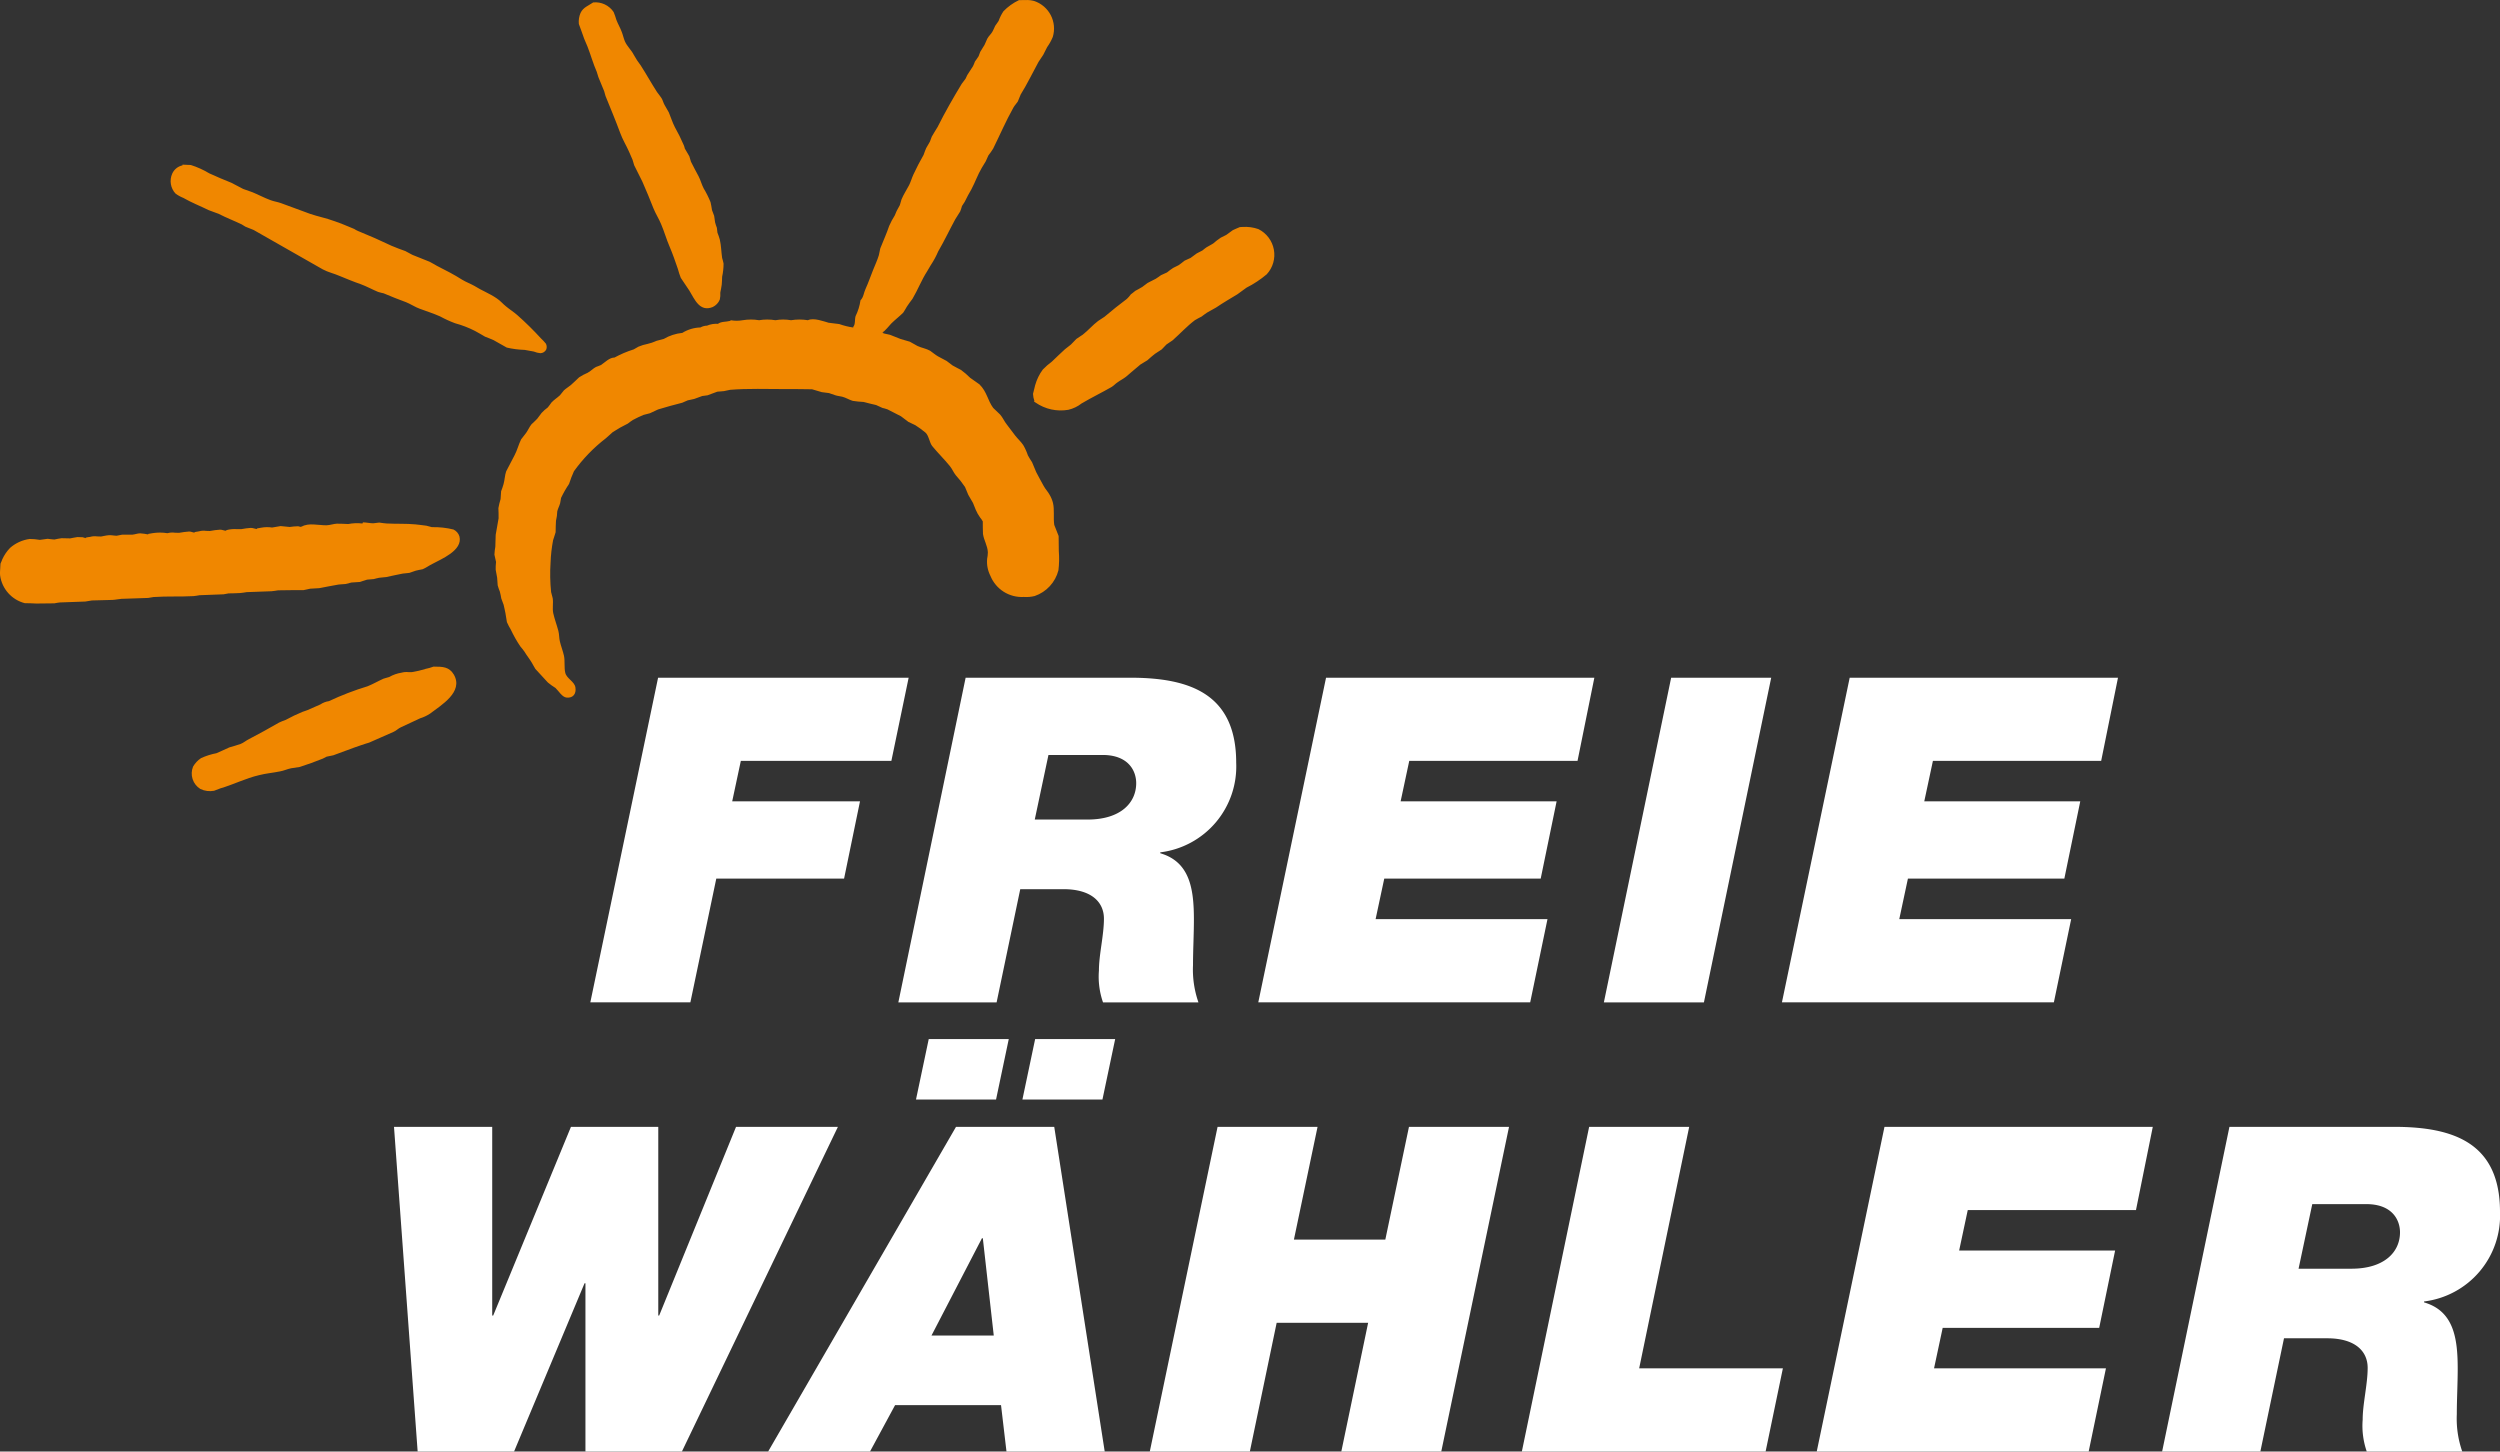 <?xml version="1.0" encoding="UTF-8"?>
<svg xmlns="http://www.w3.org/2000/svg" xmlns:xlink="http://www.w3.org/1999/xlink" width="189.454" height="110" viewBox="0 0 189.454 110">
  <rect x="0" y="0" width="189.454" height="110" fill="#333333" stroke="none"/>
  <defs>
    <clipPath id="clip-path">
      <path id="Pfad_189" data-name="Pfad 189" d="M58.143,92.6a7.67,7.67,0,0,1-1.016.235c-.073.005-.161,0-.256,0a1.427,1.427,0,0,0-.528.043,2.693,2.693,0,0,0-.935.329c-.138.041-.276.082-.426.123-.4.179-.8.414-1.21.577a21.71,21.71,0,0,0-2.929,1.127,1.557,1.557,0,0,0-.645.248c-.345.151-.673.29-1,.44-.11.042-.234.081-.357.124a12.517,12.517,0,0,0-1.265.605,5.347,5.347,0,0,0-.509.206c-.77.439-1.525.865-2.3,1.264-.219.109-.4.275-.618.357-.289.1-.563.18-.853.262-.316.152-.645.29-.975.44a5.065,5.065,0,0,0-1.169.372,1.934,1.934,0,0,0-.606.646,1.377,1.377,0,0,0,.551,1.691,1.683,1.683,0,0,0,1.045.137c.15-.055.316-.124.467-.179,1-.289,1.925-.769,2.928-1,.52-.137,1.058-.178,1.594-.288.275-.043.55-.179.839-.236.219-.026.439-.069.659-.1.59-.191,1.183-.4,1.746-.631a3.18,3.18,0,0,1,.3-.152c.163-.04.329-.067.494-.1.714-.249,1.443-.549,2.157-.783.194-.07.387-.124.564-.179.605-.276,1.238-.536,1.843-.812.206-.082.372-.275.577-.357.481-.22.961-.454,1.443-.673a2.931,2.931,0,0,0,.757-.358c.824-.632,2.556-1.636,1.8-2.955-.358-.591-.825-.605-1.54-.605a3.772,3.772,0,0,1-.632.178M53.368,81.571a3.392,3.392,0,0,0-1.058.042c-.289-.015-.577-.027-.867-.027-.26.012-.493.109-.783.123-.646,0-1.348-.205-1.883.1h-.041c0,.054-.166-.027-.235-.027a4.61,4.61,0,0,0-.632.054c-.234-.027-.467-.04-.688-.068-.219.041-.426.068-.646.11a2.4,2.4,0,0,0-.825.013,2.979,2.979,0,0,0-.316.055v.041c-.151,0-.289-.081-.467-.081A6.074,6.074,0,0,0,44.2,82c-.111.005-.22,0-.33,0a2.357,2.357,0,0,0-.811.08v.042c-.152,0-.29-.082-.468-.082a6.4,6.4,0,0,0-.77.1,2.636,2.636,0,0,1-.292-.009,1.224,1.224,0,0,0-.533.036,2.488,2.488,0,0,0-.33.055v.041c-.124,0-.262-.083-.413-.083a6.839,6.839,0,0,0-.77.1,2.337,2.337,0,0,1-.308-.009,1.444,1.444,0,0,0-.572.036,3.54,3.54,0,0,0-1.14,0,2.689,2.689,0,0,0-.317.056V82.4a5.082,5.082,0,0,0-.605-.082c-.205,0-.384.082-.591.1h-.769c-.151.028-.289.054-.427.082-.179,0-.384-.054-.59-.04s-.4.068-.591.1a2.522,2.522,0,0,1-.3-.01,1.234,1.234,0,0,0-.528.037,2.462,2.462,0,0,0-.33.056v.04c-.069-.028-.152-.04-.235-.069-.123,0-.261-.013-.4-.013-.191.027-.371.069-.55.1-.218,0-.425-.014-.644-.014-.179.027-.372.054-.55.1-.165-.015-.331-.028-.509-.055-.192.027-.386.055-.59.081a4.758,4.758,0,0,0-.771-.069,2.832,2.832,0,0,0-1.484.674,3.058,3.058,0,0,0-.591.866c-.042.109-.083.22-.138.331,0,.223-.037.455-.04.678v.052a1.46,1.46,0,0,0,.013.176,2.521,2.521,0,0,0,1.869,2.09c.29,0,.578.012.867.027.453,0,.922-.015,1.375-.015.137-.025.274-.054.412-.067.646-.027,1.278-.041,1.925-.069.164-.027.329-.055.508-.082l1.553-.041c.262-.013.467-.068.688-.082.673-.028,1.347-.041,2.02-.068a4.175,4.175,0,0,1,.413-.069c1.017-.069,2.034-.015,3.025-.069.151-.014.3-.041.453-.068.618-.028,1.224-.042,1.829-.07a3.484,3.484,0,0,0,.371-.068c.289,0,.577-.014.866-.027.177-.014.344-.041.508-.069.632-.027,1.252-.042,1.883-.068.165-.014.33-.041.5-.069.645-.014,1.291-.014,1.924-.014.178-.041.344-.082.509-.11l.686-.04c.469-.083,1.017-.206,1.472-.276.179-.015.357-.027.537-.041.149-.041.288-.068.425-.11l.633-.042c.191-.053.371-.122.562-.177l.5-.042c.137-.041.275-.068.413-.1.177-.013.357-.041.535-.054.4-.083.867-.193,1.252-.263.164-.012.33-.04.5-.053.165-.056.316-.111.481-.166.179-.04.344-.082.522-.109.261-.109.481-.277.73-.4.645-.358,2.337-1.017,2.061-2.09a.856.856,0,0,0-.454-.523,6.27,6.27,0,0,0-1.636-.178c-.138-.04-.275-.068-.413-.109-.275-.042-.577-.068-.824-.1-.7-.069-1.458-.029-2.2-.069-.179-.014-.373-.041-.55-.069-.151.015-.3.042-.454.055-.249,0-.508-.069-.784-.069-.014.029-.028.069-.041.1m66.5-22.478c-.178.069-.357.151-.536.233-.165.125-.33.248-.494.359q-.207.1-.413.206a5.609,5.609,0,0,0-.591.453c-.164.1-.33.192-.509.29-.1.067-.192.149-.3.234-.137.068-.288.15-.426.219-.15.109-.3.219-.467.343l-.454.206c-.15.125-.3.235-.453.344-.137.069-.276.136-.413.206a4.963,4.963,0,0,0-.467.344l-.454.206c-.124.1-.262.179-.4.274-.207.11-.414.207-.619.317-.123.1-.262.205-.4.3-.179.11-.357.206-.535.3-.111.1-.221.176-.331.261a2.478,2.478,0,0,1-.3.345c-.577.438-1.141.878-1.7,1.358-.165.1-.317.206-.482.317-.4.3-.755.717-1.156,1.032l-.494.33c-.137.137-.275.275-.412.426-.151.11-.3.235-.454.357-.329.3-.66.619-.989.936a5.371,5.371,0,0,0-.687.6,3.643,3.643,0,0,0-.578,1.183c-.055.22-.109.44-.164.659a1.9,1.9,0,0,0,.109.55c-.109,0,.07.1.084.11a3.35,3.35,0,0,0,2.487.548,2.586,2.586,0,0,0,1-.48c.742-.439,1.538-.825,2.281-1.252.165-.1.3-.26.454-.356.206-.152.44-.262.645-.427.358-.317.729-.617,1.087-.922.178-.109.344-.2.521-.316.178-.164.372-.329.563-.481.179-.123.344-.234.523-.343.123-.124.248-.249.358-.372.163-.109.317-.22.466-.315.578-.51,1.086-1.073,1.691-1.527.166-.1.345-.193.509-.276.136-.108.277-.205.413-.3.234-.123.454-.261.687-.385.522-.358,1.071-.673,1.608-1,.235-.165.455-.33.688-.5a7.881,7.881,0,0,0,1.539-1.017,2.176,2.176,0,0,0-.632-3.424,3.013,3.013,0,0,0-1.2-.163ZM39.748,54.432a1.1,1.1,0,0,0-.783.633,1.387,1.387,0,0,0,.247,1.5,2.519,2.519,0,0,0,.591.33c.619.358,1.293.619,1.938.935.249.1.5.179.743.274.577.3,1.17.523,1.747.8.1.054.191.121.288.178.206.082.412.165.617.246,1.747.991,3.493,1.993,5.239,2.985.4.219.865.316,1.279.5.535.219,1.057.438,1.622.632.439.164.866.4,1.292.577.137.04.289.082.426.109.564.235,1.127.468,1.7.673.345.138.686.372,1.032.494.52.194,1.044.359,1.538.579a8.69,8.69,0,0,0,1.141.521,7.834,7.834,0,0,1,1.5.578c.262.137.508.289.769.439.22.082.427.165.646.262.33.178.659.371,1,.564a6.944,6.944,0,0,0,1.36.176c.22.042.454.085.688.125a1.716,1.716,0,0,0,.494.124.506.506,0,0,0,.454-.289.561.561,0,0,0-.027-.427,3.611,3.611,0,0,0-.384-.412,23.89,23.89,0,0,0-1.774-1.747c-.262-.235-.591-.439-.853-.659-.248-.191-.454-.453-.716-.618-.534-.372-1.154-.6-1.7-.95-.29-.163-.633-.287-.922-.465-.605-.386-1.251-.717-1.9-1.045-.179-.11-.372-.206-.564-.316-.44-.179-.866-.346-1.306-.523q-.268-.144-.538-.288c-.342-.124-.7-.25-1.043-.4-.839-.4-1.678-.771-2.557-1.127a1.812,1.812,0,0,1-.276-.15c-.508-.207-1.031-.442-1.54-.605-.591-.221-1.2-.331-1.8-.538-.73-.261-1.457-.534-2.173-.8-.288-.11-.577-.137-.851-.248-.454-.165-.908-.413-1.347-.591l-.7-.248c-.3-.165-.59-.316-.893-.467-.564-.22-1.127-.468-1.677-.716a6.482,6.482,0,0,0-1.4-.632c-.205-.013-.412-.013-.632-.027Zm30.17-11.569a1.7,1.7,0,0,0-.137.852c.068.179.124.344.191.522a11.445,11.445,0,0,0,.468,1.2c.247.632.426,1.292.7,1.911.041.138.082.26.123.4.151.356.289.714.44,1.07.027.124.069.235.1.359.373.92.771,1.87,1.113,2.8.18.5.469.963.674,1.43.082.206.178.4.262.605l.123.412c.206.412.412.826.618,1.238.289.672.577,1.332.839,2.02.164.413.426.811.591,1.223.235.55.4,1.142.632,1.678s.44,1.141.632,1.7a5.567,5.567,0,0,0,.22.673c.218.316.44.646.646.963.4.659.784,1.649,1.773,1.25a1.08,1.08,0,0,0,.536-.562,1.737,1.737,0,0,0,.04-.537c.042-.206.082-.4.109-.605s.015-.4.029-.59a4.693,4.693,0,0,0,.109-1,3.893,3.893,0,0,0-.109-.426c-.069-.481-.069-.936-.178-1.4a5.343,5.343,0,0,0-.179-.523c-.014-.124-.027-.234-.041-.358-.055-.137-.1-.289-.137-.426-.028-.164-.041-.317-.068-.482-.056-.137-.11-.288-.165-.439-.028-.206-.069-.413-.11-.6a7.434,7.434,0,0,0-.522-1.046c-.151-.288-.235-.631-.386-.919-.191-.373-.4-.73-.576-1.1-.042-.136-.083-.275-.123-.412-.111-.192-.235-.4-.344-.59a1.286,1.286,0,0,0-.07-.235,14.041,14.041,0,0,0-.686-1.388c-.179-.344-.3-.743-.455-1.113-.108-.193-.219-.372-.315-.551-.1-.163-.138-.371-.234-.522-.111-.15-.22-.317-.344-.467-.427-.658-.811-1.361-1.237-2.02a6.114,6.114,0,0,1-.524-.8c-.178-.357-.508-.645-.672-1.018-.1-.233-.151-.494-.249-.741-.11-.3-.288-.591-.4-.895a5.88,5.88,0,0,0-.206-.59,1.658,1.658,0,0,0-1.553-.728c-.33.233-.757.37-.948.783m33.211-.954a4.022,4.022,0,0,0-1.169.838,3.4,3.4,0,0,0-.371.742c-.082.124-.178.248-.261.372-.055.136-.123.275-.193.412-.109.206-.289.344-.4.55-.07.151-.137.3-.207.468l-.329.535c-.041.124-.083.22-.124.331-.082.137-.178.261-.276.4a3.311,3.311,0,0,1-.15.358c-.137.219-.289.439-.427.66a2.5,2.5,0,0,1-.137.289c-.1.136-.191.262-.288.383-.645,1.06-1.279,2.174-1.829,3.273-.151.248-.3.482-.44.729-.04.123-.1.247-.137.371-.1.164-.191.331-.288.5-.071.165-.139.344-.193.508-.275.481-.536.977-.771,1.486-.122.261-.2.549-.329.811-.18.343-.44.742-.577,1.085-.042.151-.082.289-.124.426l-.247.455a3.168,3.168,0,0,0-.138.328,5.542,5.542,0,0,0-.426.8c-.192.576-.454,1.139-.673,1.7-.042.178-.069.344-.11.522-.11.371-.3.77-.44,1.127-.192.481-.358.961-.564,1.416-.136.274-.15.645-.385.865a4.031,4.031,0,0,1-.371,1.2c-.082.261,0,.619-.178.811v.055a5.412,5.412,0,0,1-1.058-.262c-.275-.027-.536-.068-.811-.1-.358-.1-1.127-.4-1.568-.192a3.979,3.979,0,0,0-1.277,0,3.432,3.432,0,0,0-1.185,0,3.732,3.732,0,0,0-1.236,0,3.743,3.743,0,0,0-1.238,0,2.607,2.607,0,0,1-.921,0c0,.042,0,.042-.055.055-.3.082-.646.028-.906.22a1.791,1.791,0,0,0-.825.137,1.038,1.038,0,0,0-.5.137,2.743,2.743,0,0,0-1.374.412,3.448,3.448,0,0,0-1.4.454c-.193.054-.372.1-.564.151-.109.042-.218.1-.343.137-.22.069-.441.124-.674.178-.11.043-.234.083-.344.125-.123.067-.234.136-.358.205a7.994,7.994,0,0,0-1.456.618c-.386,0-.73.371-1.018.564-.137.055-.261.11-.385.15-.219.111-.411.331-.631.44a4.232,4.232,0,0,0-.647.344c-.205.193-.412.4-.631.591-.165.137-.357.247-.523.4-.1.125-.205.248-.3.372-.205.191-.453.343-.645.55-.082.124-.177.248-.275.37a3.252,3.252,0,0,0-.468.414c-.11.151-.219.3-.33.44-.15.151-.288.29-.44.426-.164.205-.261.453-.412.659-.123.151-.248.316-.372.481-.191.385-.3.84-.5,1.211-.206.4-.425.8-.632,1.211-.109.3-.109.671-.205.988a5.53,5.53,0,0,1-.179.523c-.012.192-.027.385-.04.59a5.6,5.6,0,0,0-.166.688c.015.261.015.522.015.771-.069.426-.152.838-.22,1.25-.015.3-.015.605-.028.908a4.353,4.353,0,0,0-.067.6c.039.179.08.359.122.55a4.084,4.084,0,0,0-.027.591c.042.206.068.4.11.6.013.193.028.385.041.577a3.87,3.87,0,0,0,.165.482c.041.178.083.344.11.522.068.164.122.317.178.481.041.206.1.425.136.632.042.233.069.453.11.673a4.724,4.724,0,0,0,.3.577,9.483,9.483,0,0,0,.717,1.265c.107.124.218.262.315.4.164.277.386.55.55.826.1.165.178.33.275.481.317.344.632.688.949,1.03a5.371,5.371,0,0,0,.576.413c.249.234.5.7.853.73.481.041.729-.29.659-.758-.055-.453-.659-.673-.769-1.113-.1-.4-.014-.88-.1-1.3-.082-.371-.234-.742-.317-1.113-.055-.235-.041-.524-.109-.771-.109-.425-.288-.894-.385-1.333-.082-.357.014-.769-.042-1.141-.04-.15-.082-.316-.122-.467a13.291,13.291,0,0,1-.041-2.242,11.264,11.264,0,0,1,.191-1.69c.069-.191.124-.4.192-.605,0-.289.014-.576.027-.865.029-.124.041-.25.07-.372.013-.11.013-.22.027-.343.041-.193.164-.414.219-.62.027-.136.042-.261.069-.4a8,8,0,0,1,.605-1.059,9.4,9.4,0,0,1,.37-.96,11.926,11.926,0,0,1,2.419-2.5c.165-.151.345-.318.523-.467a10.3,10.3,0,0,1,1.141-.646c.123-.1.261-.192.385-.275a8.633,8.633,0,0,1,.811-.385l.481-.124c.206-.1.412-.192.618-.289.605-.191,1.21-.344,1.829-.508.136-.055.275-.124.411-.179.165-.042.332-.069.5-.109.205-.069.4-.152.605-.221.137-.012.274-.04.4-.054.248-.1.5-.178.743-.275l.5-.041c.164-.028.316-.068.468-.1,1.346-.111,2.817-.056,4.205-.056.672,0,1.334,0,2.007.015.247.069.5.151.743.219.177.027.358.041.537.068.163.055.316.11.481.165s.344.069.521.11c.275.069.523.233.8.316a7.375,7.375,0,0,0,.825.083c.317.083.632.165.948.234.165.082.317.15.481.219a3.139,3.139,0,0,1,.384.11c.346.179.675.344,1.018.522.193.137.385.289.564.426.179.081.344.166.523.249a7.441,7.441,0,0,1,.754.549c.264.207.317.77.523,1.031.441.535.908.99,1.335,1.512.164.192.289.5.454.7a7.615,7.615,0,0,1,.7.893c.082.194.164.386.247.592.123.206.234.413.358.617.068.166.137.345.206.51a3.024,3.024,0,0,0,.33.589,1.592,1.592,0,0,1,.206.3c0,.317,0,.632.015.949.067.481.343.88.37,1.388a2.66,2.66,0,0,1-.055.494,2.345,2.345,0,0,0,.248,1.293,2.569,2.569,0,0,0,2.53,1.6,2.65,2.65,0,0,0,.825-.07,2.792,2.792,0,0,0,1.8-1.951,7.261,7.261,0,0,0,.028-1.457c0-.384-.013-.756-.013-1.14-.11-.277-.22-.564-.331-.84-.082-.521.029-1.154-.1-1.677a2.334,2.334,0,0,0-.249-.6c-.123-.235-.317-.426-.452-.674-.193-.329-.374-.7-.565-1.045-.109-.247-.206-.508-.316-.755-.111-.166-.22-.344-.317-.522a4.1,4.1,0,0,0-.356-.784c-.166-.248-.413-.468-.606-.715-.205-.276-.426-.564-.646-.853-.178-.219-.3-.522-.5-.743-.178-.165-.343-.33-.522-.5-.426-.577-.467-1.224-1.044-1.787l-.7-.494a5.834,5.834,0,0,0-.689-.593c-.205-.108-.426-.218-.644-.343-.153-.11-.3-.219-.454-.343-.206-.11-.426-.22-.646-.344s-.4-.29-.6-.426c-.29-.166-.646-.219-.949-.358-.193-.109-.4-.219-.592-.33-.235-.069-.467-.138-.7-.205-.262-.111-.537-.22-.8-.317-.164-.042-.329-.069-.5-.11v-.042c-.067,0-.054.013-.054-.054.109,0,.549-.55.646-.646.289-.289.617-.535.907-.824.1-.153.192-.3.275-.454.137-.206.276-.4.427-.592.4-.673.687-1.43,1.112-2.089.082-.152.179-.317.277-.469a6.563,6.563,0,0,0,.563-1.043c.466-.8.852-1.622,1.292-2.433.123-.193.247-.4.372-.591.054-.137.1-.275.136-.412.069-.1.137-.206.206-.316.151-.331.33-.634.508-.95.276-.521.482-1.113.784-1.622.1-.165.205-.331.3-.494l.206-.455a5.658,5.658,0,0,0,.357-.508c.508-1.03.976-2.118,1.54-3.121.082-.151.233-.3.33-.453.068-.178.151-.359.22-.536.5-.8.893-1.636,1.346-2.46.125-.179.235-.358.358-.537.1-.191.206-.4.3-.59a3.856,3.856,0,0,0,.427-.771,2.2,2.2,0,0,0-1.4-2.721,2.042,2.042,0,0,0-.646-.076c-.18,0-.365.008-.536.008" transform="translate(-25.916 -41.901)" fill="none"></path>
    </clipPath>
    <linearGradient id="linear-gradient" x1="-0.153" y1="1.296" x2="-0.145" y2="1.296" gradientUnits="objectBoundingBox">
      <stop offset="0" stop-color="#f6a500"></stop>
      <stop offset="1" stop-color="#f08700"></stop>
    </linearGradient>
  </defs>
  <g id="Gruppe_5086" data-name="Gruppe 5086" transform="translate(-1911.916 -184.901)">
    <g id="Gruppe_5063" data-name="Gruppe 5063" transform="translate(1911.916 184.901)">
      <g id="Gruppe_5063-2" data-name="Gruppe 5063" transform="translate(0 0)" clip-path="url(#clip-path)">
        <rect id="Rechteck_1753" data-name="Rechteck 1753" width="113.975" height="100.434" transform="translate(-25.972 14.995) rotate(-30)" fill="url(#linear-gradient)"></rect>
      </g>
    </g>
    <path id="Pfad_189-2" data-name="Pfad 189" d="M75.653,93.1H94.641L93.332,99.4H81.924l-.654,3.067h9.684l-1.207,5.859H80.063L78.1,117.7H70.518Z" transform="translate(1886.134 143.159)" fill="#fff"></path>
    <path id="Pfad_190" data-name="Pfad 190" d="M104.127,103.849h4c2.515,0,3.687-1.275,3.687-2.757,0-.93-.585-2.137-2.55-2.137h-4.1ZM98.888,93.1h12.475c4.549,0,8.029,1.241,8.029,6.444a6.555,6.555,0,0,1-5.755,6.79v.068c2.24.654,2.55,2.688,2.55,5.032,0,1.137-.068,2.343-.068,3.446a7.537,7.537,0,0,0,.413,2.826H109.3a5.929,5.929,0,0,1-.311-2.411c0-1.208.38-2.689.38-3.93,0-1.275-.965-2.24-3.068-2.24h-3.274l-1.792,8.581H93.788Z" transform="translate(1886.205 143.159)" fill="#fff"></path>
    <path id="Pfad_191" data-name="Pfad 191" d="M126.119,93.1h20.333L145.177,99.4H132.425l-.654,3.067h11.821l-1.207,5.859H130.53l-.655,3.068H142.9l-1.31,6.306H120.984Z" transform="translate(1886.287 143.159)" fill="#fff"></path>
    <path id="Pfad_192" data-name="Pfad 192" d="M152.2,93.1h7.582l-5.1,24.606H147.1Z" transform="translate(1886.359 143.159)" fill="#fff"></path>
    <path id="Pfad_193" data-name="Pfad 193" d="M165.683,93.1h20.332L184.741,99.4H171.99l-.655,3.067h11.821l-1.207,5.859H170.095l-.655,3.068h13.027l-1.311,6.306H160.548Z" transform="translate(1886.406 143.159)" fill="#fff"></path>
    <path id="Pfad_194" data-name="Pfad 194" d="M77.5,151.636H70.191V138.885h-.068l-5.342,12.751H57.475L55.683,127.03h7.443v14.3H63.2l5.893-14.3h6.617v14.3h.068l5.825-14.3h7.72Z" transform="translate(1886.091 143.265)" fill="#fff"></path>
    <path id="Pfad_195" data-name="Pfad 195" d="M104.185,120.392h6.065l-.965,4.584H103.22Zm-7.857,22.469h4.721l-.828-7.373h-.068Zm-.207-22.469h6.065l-.964,4.584H95.155Zm2.067,6.652h7.444l3.825,24.606h-7.444l-.413-3.515H93.57l-1.9,3.515h-7.72Z" transform="translate(1886.176 143.251)" fill="#fff"></path>
    <path id="Pfad_196" data-name="Pfad 196" d="M117.923,127.03H125.5l-1.792,8.546h6.927l1.792-8.546h7.583l-5.135,24.606H127.3l2.032-9.754H122.4l-2.032,9.754h-7.582Z" transform="translate(1886.263 143.265)" fill="#fff"></path>
    <path id="Pfad_197" data-name="Pfad 197" d="M146,127.03h7.582l-3.791,18.3h10.891l-1.31,6.306H140.9Z" transform="translate(1886.344 143.265)" fill="#fff"></path>
    <path id="Pfad_198" data-name="Pfad 198" d="M168.289,127.03h20.333l-1.274,6.307H174.6l-.653,3.067h11.82l-1.207,5.858H172.7l-.655,3.069h13.027l-1.31,6.306H163.155Z" transform="translate(1886.436 143.265)" fill="#fff"></path>
    <path id="Pfad_199" data-name="Pfad 199" d="M199.612,137.781h4c2.516,0,3.687-1.275,3.687-2.757,0-.93-.584-2.137-2.549-2.137h-4.1Zm-5.239-10.751h12.475c4.549,0,8.029,1.24,8.029,6.444a6.554,6.554,0,0,1-5.755,6.789v.069c2.24.654,2.55,2.687,2.55,5.032,0,1.137-.068,2.343-.068,3.446a7.541,7.541,0,0,0,.413,2.826H204.78a5.939,5.939,0,0,1-.31-2.412c0-1.208.378-2.688.378-3.929,0-1.276-.964-2.241-3.066-2.241h-3.274l-1.792,8.582h-7.444Z" transform="translate(1886.493 143.265)" fill="#fff"></path>
  </g>
</svg>

